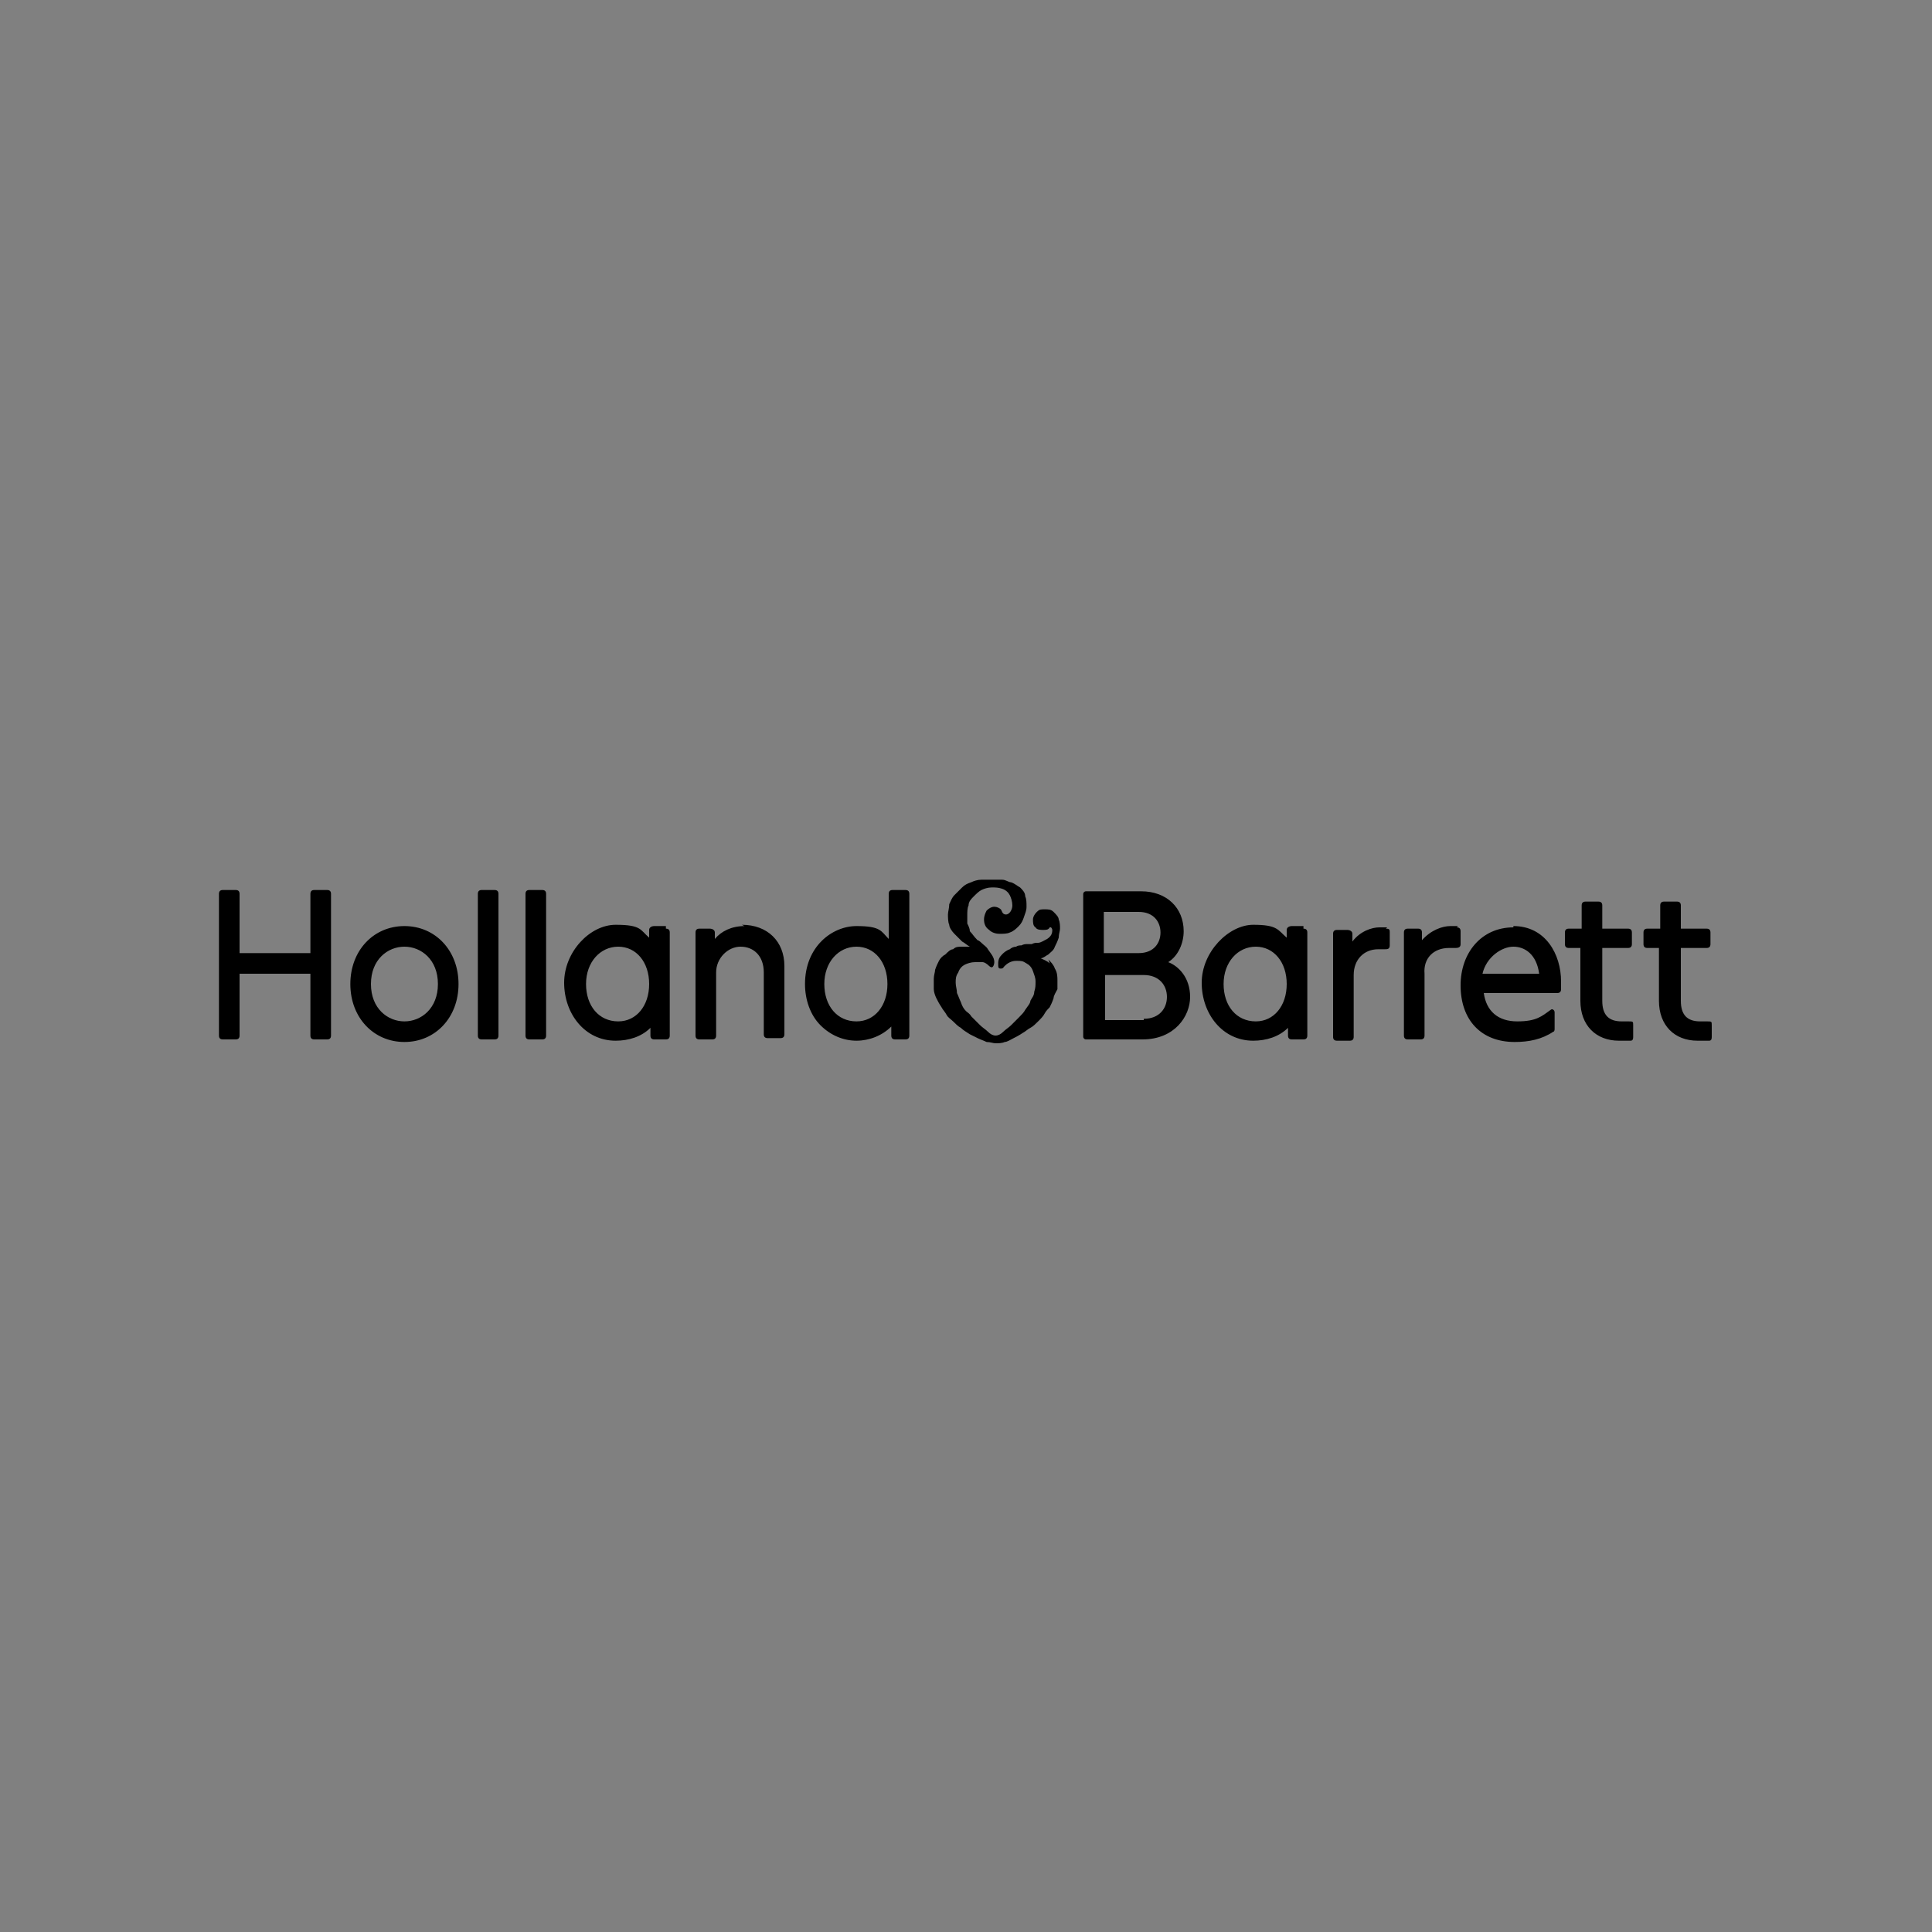 <?xml version="1.0" encoding="UTF-8"?>
<svg id="Layer_1" xmlns="http://www.w3.org/2000/svg" version="1.1" viewBox="0 0 150 150">
  <rect x="0" y="0" width="150" height="150" fill="#808080" stroke="none"/>
  <!-- Generator: Adobe Illustrator 29.3.1, SVG Export Plug-In . SVG Version: 2.1.0 Build 151)  -->
  <defs>
    <style>
      .st0 {
        isolation: isolate;
        opacity: .5;
      }

      .st0, .st1, .st2, .st3 {
        fill-rule: evenodd;
      }

      .st1 {
        fill: #fff;
      }

      .st3 {
        fill-opacity: 0;
      }
    </style>
  </defs>
  <path d="M22-54.6v-.9c.1-.5.5-1.1,1.5-1.1s1.5.6,1.5,1.5v1h4.1v-1.2c0-3.6-3.2-4.1-5.5-4.1s-5.3,1-5.7,3.6c-.1.7-.1,1.4,0,2.2.7,3.4,6.5,4.3,7.4,6.4.2.4.1.9,0,1.2-.1.6-.5,1.1-1.6,1.1s-1.6-.6-1.6-1.5v-1.6h-4.4v1.3c0,3.7,2.9,4.8,6,4.8s5.4-1,5.8-3.8c.2-1.4,0-2.3,0-2.7-.7-3.4-6.9-4.5-7.4-6.4v.2ZM75.3-54.6v-.8c0-.5.5-1.1,1.5-1.1s1.5.6,1.5,1.5v1h4v-1.1c0-3.5-3.2-4.1-5.5-4.1s-5.2,1-5.7,3.6c0,.7,0,1.4,0,2.2.7,3.3,6.5,4.3,7.3,6.4,0,.4,0,.9,0,1.2,0,.5-.5,1.1-1.6,1.1s-1.6-.6-1.6-1.5v-1.6h-4.4v1.3c0,3.6,2.8,4.7,5.9,4.7s5.3-1,5.7-3.7c.2-1.4,0-2.3,0-2.7-.7-3.4-6.8-4.4-7.3-6.3h.2ZM112.6-45.7l-3.9-13.2h-6.1v16.2h4l-.2-13.6,4.1,13.6h5.8v-16.2h-4.1l.2,13.2h.2ZM35.2-58.9l-3,16.4h4.4l2.3-15.2,2.2,15.2h4.4l-3-16.4h-7.3ZM60-58.9l-2.1,12.8-2.1-12.8h-6.7l-.4,16.4h4.1v-15.2c0,0,2.9,15.2,2.9,15.2h4.2l2.8-15.2v15.2h4.2l-.4-16.4h-6.7.2ZM98.1-58.9h-4.1v12.7c0,.4-.4,1.2-1.6,1.2s-1.5-.8-1.6-1.2v-12.7h-4.1v12.9c.3,3.1,2.7,4.1,5.7,4.1s5.4-1,5.7-4.1v-12.9ZM126.6-51.7v2.4h1.7v3c0,.4-.5,1.2-1.7,1.2s-1.6-.8-1.7-1.2v-8.9c0-.4.4-1.2,1.6-1.2s1.6.8,1.6,1.2v1.5h4.1v-1.6c-.3-3.1-2.8-4-5.8-4s-5.4,1-5.8,4v9.1c.3,3,2.9,4.1,5.8,4.1s5.5-1.1,5.8-4.1v-5.5h-5.8.2Z"/>
  <path d="M240.9,66.1c0-.4-3.2-.7-7.5-.9l1.2,1.6c3.6,0,6.2-.4,6.2-.7h.1ZM233.1,66.9l-1-1.5-1,1.5h2ZM231.9,62.4c-.4,0-.7.4-.7.7s.4.7.7.7.7-.4.7-.7-.2-.7-.7-.7ZM222.1,102.7c-.9-.5-1-.5-1-.9s.1-.4.6-.4.9,0,1.1.4v-.7c-.5-.2-.9-.2-1.1-.2-.6,0-1.4.4-1.4,1.2s.5.9,1.4,1.4c.2,0,.5.2.5.6s-.2.4-.6.4c-.6,0-.9-.2-1.2-.4v.7c.4.2.7.4,1.2.4s1.4-.4,1.4-1.2-.1-.9-.9-1.2h0ZM224.3,63.1c-.2,0-.5.2-.5.5s.2.5.5.5.5-.2.5-.5-.2-.5-.5-.5ZM230.4,65.2c-4.2,0-7.5.5-7.5.9s2.6.6,6.2.7l1.2-1.6h.1ZM239.7,64.4c-.5,0-.9-.4-.9-.9s.4-.9.9-.9.9.4.9.9-.4.9-.9.9ZM231.9,64.4c-.6,0-1.2-.5-1.2-1.2s.5-1.2,1.2-1.2,1.2.5,1.2,1.2-.5,1.2-1.2,1.2ZM224.3,64.4c-.5,0-.9-.4-.9-.9s.4-.9.9-.9.9.4.9.9-.4.9-.9.9ZM231.9,61.7c-5.2,0-10,.6-10.9,1.4.5.9,1,1.9,1.4,2.7.4-.6,4.7-1,9.4-1s9,.4,9.4,1c.4-.9,1-1.9,1.4-2.6-.6-1-5.2-1.5-10.6-1.5h0ZM220.9,49.9c-.9-1.4-2-.2-3.5-1.2.9,1.6,1.9.6,3.5,1.2ZM231.9,61.2c5.2,0,10.2.6,11.1,1.5,1.6-2.9,3.2-5.1,3.2-5.1-1.7-.2-2.1,1.7-2.6,1.7s-.2-.4-.4-.6c-.2-.6-.7-1-1.5-.9-1.5.4-.6,1.7-.6,1.7,0-.4.9-.7,1.2,0,.6,1-.1,2.4-2.5,1.9-1.7-.4-1.6-1.1-1.6-1.7.4,0,.6-.5.6-.9s-.4-.9-.9-.9-.9.4-.9.9.1.6.4.7c-.4,1.5-4.6,2.4-4.5-1.1,0-1.1,1.5-1.7,2.4-.9.5-1-.1-2-1.1-2.1s-1.2.6-1.6.2c-.1-.2.4-1,.2-1.2-.1-1-1.2-1.9-1.2-1.9,0,0-1.1.9-1.2,1.9,0,.4.5,1.1.2,1.2-.4.4-.6-.4-1.6-.2-1.1,0-1.7,1.1-1.1,2.1.9-.9,2.4-.2,2.4.9.1,3.4-4.1,2.6-4.5,1.1.2,0,.4-.5.4-.7,0-.5-.4-.9-.9-.9s-.9.4-.9.9.2.7.6.9c0,.6.1,1.4-1.6,1.7-2.2.5-3-.9-2.5-1.9.4-.6,1.2-.2,1.2,0,0,0,.9-1.5-.6-1.7-.7,0-1.2.2-1.4.9-.1.4-.1.6-.4.6-.5,0-.9-2-2.6-1.7,0,0,1.6,2.4,3.2,5.1,1.2-.9,6.2-1.5,11.5-1.5h.1ZM227.2,75.4l-.9-2.1-3.4,4.6,4.2-2.5h0ZM216.8,47.7c.9,1.6,1.7.6,3.5,1.2-.9-1.4-2-.2-3.5-1.2ZM231.1,65.2l-5.5,7.6h-1.7c0,0-1.6,5.5-1.6,5.5l2.7-3.9,6.6-9.2h-.5ZM236.8,75.4l4.2,2.6-3.4-4.6-.9,2h0ZM240.2,72.8h-1.7c0,0-5.5-7.6-5.5-7.6h-.6l6.6,9.2,2.7,3.9-1.5-5.5ZM257.9,104.3h-.7v-2.9h.7c1,0,1.5.6,1.5,1.4s-.5,1.5-1.5,1.5ZM257.9,100.8h-1.6v4.2h1.6c1.4,0,2.2-1,2.2-2.1s-.9-2.1-2.2-2.1ZM262.4,85.4h-1.9v11.2h1.9v-11.2ZM286.2,90.3l-.5,1.7h2.6v2.6c-.5,0-1,.5-2.1.5-2.6,0-4.4-1.7-4.4-4s1.6-4.1,4.1-4.1,2.7.5,4,1.2v-1.9c-1.5-.6-2.6-1-4-1-3.4,0-6,2.5-6,5.9s2.5,5.6,6,5.6,2.7-.2,4.2-.9v-5.5h-4v-.2h0ZM252.4,90.7l4.9-5.2h-2.4l-4.7,5.1v-5.1h-1.9v11.2h1.9v-5.5l5.7,5.5h2.5l-6-6ZM262.8,102.7c-.9-.5-1-.5-1-.9s.1-.4.6-.4.9,0,1.1.4v-.7c-.5-.2-.9-.2-1.1-.2-.6,0-1.4.4-1.4,1.2s.5.9,1.4,1.4c.2,0,.5.2.5.6s-.2.4-.6.4c-.6,0-.9-.2-1.2-.4v.7c.4.2.7.4,1.2.4s1.4-.4,1.4-1.2c-.1-.4-.2-.9-.9-1.2h0ZM275.2,93.7l-7.1-8.2h-1.4v11.2h1.7v-8l7,8h1.6v-11.2h-1.7v8.2h-.1ZM234.9,91.8h4.1v-1.7h-4.1v-3h4.1l.6-1.7h-6.5v11.2h6.5v-1.6h-4.6v-3.1h-.1ZM233.2,101.4l.2-.7h-2.7v4.2h2.6v-.6h-1.9v-1.1h1.7v-.6h-1.7v-1h1.7c0,0,0-.2,0-.2ZM236.2,104.3h-.7v-2.9h.7c1,0,1.5.6,1.5,1.4s-.5,1.5-1.5,1.5ZM236.3,100.8h-1.6v4.2h1.6c1.4,0,2.2-1,2.2-2.1s-.9-2.1-2.2-2.1ZM227.2,93.7l-7.1-8.2h-1.4v11.2h1.7v-8l7,8h1.6v-11.2h-1.7v8.2h-.1ZM253.9,103.8l-2.4-3h-.7v4.2h.9v-3l2.4,3h.7v-4.2h-.7v3h-.2ZM248.6,103.2c0,.4,0,.7-.2.9-.1.2-.5.4-.9.4s-.6,0-.9-.4c-.1-.2-.2-.4-.2-.9v-2.4h-.7v2.6c0,1.1.9,1.6,1.7,1.6,1.2,0,1.9-.6,1.9-1.7v-2.6h-.7v2.5h.1-.1ZM223.7,101.4h1.4v3.5h.7v-3.5h1.2l.2-.7h-3.6v.7h.1ZM241.8,102.9l-1.5-2.1h-.6v4.2h.7v-2.9l1.2,1.7h.4l1.2-1.7v2.9h.7v-4.2h-.6l-1.6,2.1h.1ZM239.7,63.1c-.2,0-.5.2-.5.5s.2.5.5.5.5-.2.5-.5-.2-.5-.5-.5ZM222.3,51.8c-.9-1.4-2-.2-3.5-1.2.9,1.6,1.9.7,3.5,1.2ZM228.7,60.2c.1,0,.4,0,.5,0,0,0-2.9-4-5.5-7.7,0-1.6,1-2.2.2-3.4l-2.7-3.9c-.1,0-.1-.2-.2-.2.4,1.6-.7,2.4-.1,3.4-.9-1.1-1.4-2-1.4-2-.1,0-.2,0-.4,0s-.1.2-.1.4l9.7,13.6h0ZM218.2,49.7c.9,1.6,1.7.6,3.5,1.2-.9-1.4-2-.2-3.5-1.2ZM210.2,61.1v3h.7v-3.7h-.6l-1.4.6.2.6,1-.5h.1ZM234.8,60.1c.1,0,.4,0,.5,0l9.9-13.6c0,0,0-.2-.1-.4-.1,0-.2,0-.4,0,0,0-.5.7-1.4,2,.6-1.1-.6-1.9-.1-3.4-.1,0-.2,0-.4.2l-2.7,3.9c-.7,1.1.2,1.7.2,3.4-2.6,3.6-5.5,7.7-5.5,7.7h0ZM223.1,52.8c-.9-1.4-2-.2-3.5-1.2.9,1.6,1.7.6,3.5,1.2ZM213.7,64.8h.9c.2-1.5.9-2.9,1.7-4.2v-.4h-3.1v.7c-.1,0,2,0,2,0-.7,1.2-1.2,2.5-1.5,3.9h0ZM243.7,48.9c1.7-.5,2.6.4,3.5-1.2-1.5,1-2.6,0-3.5,1.2ZM248.2,60.9c.4,0,.9.4.9.9v.4c-.1,0-.4.2-.9.2s-.7-.2-.7-.7c-.1-.4.1-.7.7-.7h0ZM246.6,61.7c0,.9.6,1.4,1.4,1.4s.6,0,.9-.2c-.2.9-1,1.2-1.6,1.5l.5.5c1-.5,2.1-1.4,2.1-3s-.7-1.7-1.6-1.7c-1,0-1.6.9-1.6,1.6h0ZM252.9,60.9c.4,0,.9.4.9.9v.4c-.1,0-.4.2-.9.2s-.7-.2-.7-.7c-.1-.4.1-.7.7-.7h0ZM252.7,63.1c.2,0,.6,0,.9-.2-.2.9-1,1.2-1.6,1.5l.5.5c1-.5,2.1-1.4,2.1-3s-.7-1.7-1.6-1.7-1.5.7-1.5,1.5c-.1,1,.5,1.5,1.2,1.5h0ZM245.1,50.7c-1.5,1-2.6,0-3.5,1.2,1.7-.6,2.7.2,3.5-1.2ZM245.8,49.7c-1.5,1-2.6,0-3.5,1.2,1.7-.6,2.6.2,3.5-1.2ZM240.9,52.8c1.7-.5,2.6.4,3.5-1.2-1.5,1-2.6,0-3.5,1.2ZM246.4,48.7c-1.5,1-2.6,0-3.5,1.2,1.7-.6,2.7.4,3.5-1.2ZM210.7,102.7h-.5v-1.1h.5c.5,0,.7.2.7.6s-.2.5-.7.5ZM211.4,103.1c.5,0,.7-.6.7-1.1s-.5-1.2-1.4-1.2h-1.4v4.2h.7v-1.6h.5c.1,0,.2,0,.4.4l.7,1.2h.9c.1,0-1-1.7-1.2-1.9h.1ZM204.8,94.9h-4.7v-3h4.1v-1.7h-4.1v-3h4.1l.6-1.7h-6.5v11.2h6.5v-1.7h0ZM201.2,104.3h-.6v-1.1h.6c.5,0,.7.2.7.6s-.1.5-.7.5ZM200.6,101.4h.6c.4,0,.6.2.6.5s-.2.5-.6.5h-.6v-1ZM201.9,102.8c.2,0,.6-.2.6-.9s-.5-1.1-1.4-1.1h-1.4v4.2h1.5c.7,0,1.5-.4,1.5-1.2-.1-.4-.2-.9-.9-1h0ZM207.1,103.2c0,.4,0,.7-.2.9-.1.2-.5.4-.9.4s-.6,0-.9-.4c-.1-.2-.2-.4-.2-.9v-2.4h-.6v2.6c0,1.1.9,1.6,1.7,1.6,1.2,0,1.9-.6,1.9-1.7v-2.6h-.7v2.5h-.1ZM215.2,102.4l-1-1.6h-.9l1.5,2.4v1.9h.7v-1.9l1.5-2.4h-.9l-1,1.6h0ZM214.9,94.9h-4.7v-3h4.1v-1.7h-4.1v-3h4.1l.6-1.7h-6.5v11.2h6.5v-1.7h0ZM190.1,90.2h-.9v-3.1h.9c1.4,0,1.9.5,2,1.5-.1.7-.5,1.6-2,1.6ZM192.1,91.3c1.2-.5,1.7-1.4,1.7-2.7,0-2-1.4-3.1-3.7-3.1h-2.9v11.2h1.9v-4.7h.9c.2,0,.5,0,1,1l2.6,3.7h2.2c.1,0-3.4-5.4-3.7-5.4ZM179.1,92.1h2.6v2.6c-.5,0-1,.5-2.1.5-2.6,0-4.4-1.7-4.4-4s1.6-4.1,4.1-4.1,2.7.5,4,1.2v-1.9c-1.5-.6-2.6-1-4-1-3.4,0-6,2.5-6,5.9s2.5,5.6,6,5.6,2.7-.2,4.2-.9v-5.5h-3.9l-.6,1.5h0Z"/>
  <g>
    <polygon class="st1" points="56 191.4 56.3 192.3 56.5 192.8 56.6 193.2 56.8 193.7 56.9 194.2 57 194.7 57.1 195.2 57.2 195.7 57.3 196.3 57.4 196.8 57.5 197.3 57.6 197.9 57.6 198.4 57.7 199 57.7 199.6 57.8 200.1 57.8 200.7 57.8 201.3 57.8 201.9 57.8 202.5 57.8 203.1 57.8 203.7 57.8 204.4 57.7 205 57.7 205.6 57.6 206.3 57.6 206.9 57.5 207.6 57.4 208.3 57.3 208.9 57.2 209.6 57.1 210.6 57.5 210.6 57.6 210.6 57.8 210.6 57.9 210.6 58 210.6 58.1 210.6 58.2 210.6 58.3 210.5 58.4 210.5 58.5 210.5 58.6 210.4 58.8 210.4 58.9 210.4 59 210.4 59.1 210.3 59.2 210.3 59.3 210.3 59.4 210.2 59.5 210.2 59.6 210.2 59.7 210.1 59.8 210.1 59.9 210.1 60 210.1 60.1 210 60.2 210 60.3 210 60.4 210 60.5 210 60.6 210 60.7 210 60.8 210 60.9 210 61 210 61.1 210 61.2 210 61.3 210 61.4 210 61.5 210 61.5 210 61.6 210.1 61.7 210.1 61.8 210.1 61.9 210.1 61.9 210.1 62 210.2 62.1 210.2 62.2 210.2 62.2 210.2 62.3 210.3 62.4 210.3 62.5 210.3 62.6 210.3 62.6 210.3 62.7 210.4 62.8 210.4 62.9 210.4 63 210.4 63.1 210.4 63.2 210.5 63.3 210.5 63.4 210.5 63.5 210.5 63.6 210.5 63.7 210.5 63.8 210.5 63.9 210.5 64 210.5 64.1 210.5 64.3 210.4 64.4 210.4 64.5 210.4 64.6 210.4 64.7 210.4 64.8 210.3 64.9 210.3 65 210.3 65.1 210.3 65.2 210.2 65.3 210.2 65.4 210.2 65.5 210.1 65.6 210.1 65.7 210.1 65.8 210.1 65.9 210 66 210 66.1 210 66.2 210 66.3 210 66.4 210 66.4 209.9 66.5 209.9 66.6 209.9 66.7 209.9 66.7 209.9 66.8 209.9 66.9 209.9 66.9 209.9 67 209.9 67.1 210 67.2 210 67.2 210 67.3 210 67.4 210 67.4 210 67.5 210 67.6 210 67.6 210.1 67.7 210.1 67.8 210.1 67.8 210.1 67.9 210.1 68 210.2 68 210.2 68.1 210.2 68.2 210.2 68.2 210.2 68.3 210.2 68.4 210.3 68.4 210.3 68.5 210.3 68.6 210.3 68.7 210.3 68.7 210.3 68.8 210.3 68.9 210.3 69 210.3 69 210.3 69.1 210.3 69.2 210.3 69.3 210.3 69.4 210.3 69.5 210.3 69.5 210.3 69.6 210.3 69.7 210.2 69.8 210.2 69.9 210.2 69.9 210.2 70 210.2 70.1 210.1 70.2 210.1 70.3 210.1 70.4 210.1 70.4 210.1 70.5 210 70.6 210 70.7 210 70.8 210 70.8 210 70.9 210 71 209.9 71.1 209.9 71.2 209.9 71.2 209.9 71.3 209.9 71.4 209.9 71.5 209.9 71.5 209.9 71.6 209.9 71.7 209.9 71.8 209.9 71.8 209.9 71.9 209.9 72 210 72.1 210 72.1 210 72.2 210 72.3 210 72.4 210.1 72.5 210.1 72.6 210.1 72.6 210.1 72.7 210.2 72.8 210.2 72.9 210.2 73 210.3 73.1 210.3 73.2 210.3 73.3 210.4 73.4 210.4 73.5 210.4 73.6 210.4 73.7 210.5 73.9 210.5 74 210.5 74.1 210.5 74.2 210.5 74.3 210.6 74.5 210.6 74.6 210.6 74.7 210.6 74.9 210.6 75 210.6 75.1 210.6 75.3 210.6 75.4 210.6 75.5 210.6 75.7 210.6 75.8 210.6 75.9 210.6 76.1 210.6 76.2 210.5 76.4 210.5 76.5 210.5 76.7 210.5 76.8 210.5 76.9 210.5 77.1 210.5 77.3 210.5 77.4 210.5 77.6 210.4 77.7 210.4 77.9 210.4 78 210.4 78.2 210.4 78.4 210.4 78.5 210.4 78.7 210.4 78.9 210.4 79.1 210.4 79.3 210.4 79.4 210.4 79.6 210.4 79.8 210.4 80 210.4 80.2 210.4 80.4 210.4 80.6 210.4 80.8 210.4 81 210.5 81.3 210.5 81.5 210.5 81.7 210.5 81.9 210.5 82.2 210.5 82.4 210.6 82.6 210.6 82.9 210.6 83.1 210.6 83.3 210.6 83.6 210.7 83.8 210.7 84 210.7 84.3 210.7 84.5 210.7 84.7 210.7 85 210.8 85.2 210.8 85.4 210.8 85.7 210.8 85.9 210.8 86.1 210.8 86.4 210.8 87 210.8 86.7 209.9 86.5 209.3 86.4 208.8 86.3 208.3 86.2 207.7 86.1 207.1 86.1 206.6 86 206 86 205.5 86 204.9 86.1 204.3 86.1 203.7 86.1 203.2 86.2 202.6 86.2 202 86.3 201.4 86.4 200.8 86.4 200.2 86.5 199.6 86.5 199 86.6 198.5 86.6 197.9 86.7 197.3 86.7 196.7 86.7 196.1 86.8 195.5 86.7 194.9 86.7 194.3 86.7 193.7 86.6 193.2 86.5 192.6 86.4 191.8 86 191.8 85.9 191.8 85.8 191.8 85.7 191.8 85.6 191.8 85.5 191.8 85.4 191.9 85.3 191.9 85.2 191.9 85.2 191.9 85.1 192 85 192 84.9 192 84.9 192.1 84.8 192.1 84.8 192.1 84.7 192.2 84.6 192.2 84.6 192.2 84.5 192.2 84.5 192.3 84.4 192.3 84.4 192.3 84.3 192.3 84.2 192.4 84.2 192.4 84.1 192.4 84 192.4 83.9 192.4 83.8 192.4 83.7 192.4 83.6 192.4 83.5 192.4 83.4 192.4 83.3 192.4 83.2 192.4 83 192.4 82.9 192.4 82.7 192.4 82.6 192.3 82.4 192.3 82.3 192.3 82.1 192.3 82 192.3 81.8 192.2 81.7 192.2 81.5 192.2 81.4 192.2 81.2 192.1 81 192.1 80.9 192.1 80.7 192.1 80.6 192.1 80.4 192 80.3 192 80.1 192 80 192 79.8 192 79.7 192 79.5 191.9 79.4 191.9 79.3 191.9 79.1 191.9 79 191.9 78.9 191.9 78.8 191.9 78.6 191.9 78.5 191.9 78.4 191.9 78.3 191.9 78.2 191.9 78 192 77.9 192 77.8 192 77.7 192 77.5 192 77.4 192 77.3 192 77.2 192 77.1 192 76.9 192.1 76.8 192.1 76.7 192.1 76.6 192.1 76.5 192.1 76.3 192.1 76.2 192.1 76.1 192.1 76 192.1 75.9 192.1 75.7 192.1 75.6 192.2 75.5 192.2 75.4 192.2 75.3 192.2 75.2 192.2 75.1 192.2 75 192.1 74.9 192.1 74.8 192.1 74.7 192.1 74.6 192.1 74.5 192 74.4 192 74.3 191.9 74.2 191.9 74.1 191.9 74 191.8 73.9 191.8 73.8 191.7 73.7 191.7 73.6 191.6 73.5 191.6 73.4 191.5 73.3 191.5 73.1 191.4 73 191.4 72.9 191.3 72.7 191.3 72.6 191.3 72.5 191.2 72.3 191.2 72.2 191.2 72 191.2 71.8 191.2 71.7 191.2 71.5 191.2 71.3 191.3 71.1 191.3 71 191.3 70.8 191.3 70.6 191.3 70.5 191.3 70.3 191.4 70.1 191.4 70 191.3 69.8 191.3 69.7 191.3 69.5 191.3 69.3 191.3 69.2 191.3 69 191.3 68.9 191.2 68.7 191.2 68.6 191.2 68.4 191.2 68.3 191.1 68.2 191.1 68 191.1 67.9 191.1 67.8 191.1 67.6 191 67.5 191 67.4 191 67.3 191 67.2 191 67.1 190.9 67 190.9 66.9 190.9 66.8 190.9 66.7 190.9 66.6 190.9 66.5 190.9 66.4 190.9 66.3 191 66.2 191 66.1 191 66 191 65.9 191 65.8 191.1 65.8 191.1 65.7 191.1 65.6 191.1 65.5 191.2 65.4 191.2 65.3 191.2 65.2 191.3 65.1 191.3 65 191.3 64.9 191.3 64.9 191.4 64.8 191.4 64.7 191.4 64.6 191.4 64.5 191.5 64.4 191.5 64.3 191.5 64.2 191.5 64.1 191.5 64 191.5 64 191.5 63.9 191.5 63.8 191.5 63.7 191.5 63.6 191.5 63.4 191.5 63.3 191.5 63.2 191.5 63.1 191.5 63 191.4 62.8 191.4 62.7 191.4 62.6 191.4 62.4 191.4 62.3 191.3 62.1 191.3 62 191.3 61.8 191.3 61.7 191.2 61.6 191.2 61.4 191.2 61.3 191.2 61.1 191.2 61 191.1 60.8 191.1 60.7 191.1 60.6 191.1 60.4 191.1 60.3 191.1 60.1 191 60 191 59.9 191 59.8 191 59.6 191 59.5 191 59.4 191 59.3 191 59.2 191 59.1 191 59 191.1 58.8 191.1 58.7 191.1 58.6 191.1 58.5 191.1 58.4 191.1 58.3 191.2 58.3 191.2 58.2 191.2 58.1 191.2 58 191.2 57.9 191.3 57.8 191.3 57.7 191.3 57.6 191.3 57.5 191.3 57.4 191.3 57.3 191.4 57.2 191.4 57.1 191.4 57 191.4 57 191.4 56.9 191.4 56.8 191.4 56.6 191.4 56.5 191.4 56 191.4 56 191.4"/>
    <path class="st3" d="M57,193.4c1.2,4.2,1.4,9.2.7,14.9,1-.2,2.4-.6,3.2-.6,1.2,0,1.7.5,2.8.5s2.3-.6,3.1-.6,1.5.4,2.2.4,1.7-.5,2.6-.4c.9,0,1.7.6,3.1.7,1.3,0,2.8-.3,4.8-.2,1.9,0,4.7.6,6.5.4-.9-4.6.7-9.7.4-14.4-1,0-1.9.2-2.9.2s-3.4-.5-4.6-.5-2.6.2-3.8.2-2-.9-4-.8c-2,0-3.5-.3-4.4-.3s-1.9.5-3,.5-3-.4-4.2-.4-1.7.3-2.5.5h0Z"/>
    <path class="st1" d="M68.1,202.7h2.6v1.4c0,.2.2.3.8.3s.8,0,.8-.3v-2c-.2-.7-2.5-1.7-3.8-2.5-.4-.3-.5-.7-.5-1.2v-1.3c0-1.1.4-1.8,1.6-2h1.6c.6,0,1,0,1.5,0,1.1.3,1.7.9,1.7,1.8v.8h-2.1v-.7c0-.2-.2-.3-.8-.4-.6,0-.9,0-.9.4v1c0,.5,4.3,2.4,4.2,2.9,0,.7.2,2.8.2,3.5,0,1.2-.8,1.8-1.5,1.8s-1.2,0-2,0h-1.7c-1.1,0-1.6-.7-1.6-1.8v-1.7h0Z"/>
    <path class="st0" d="M57.6,209.3c0,.3,0,.7-.2,1,1.1,0,2.2-.7,3.4-.7s1.7.5,2.8.5,2.3-.6,3.1-.6,1.5.4,2.2.4,1.7-.5,2.6-.4c.9,0,1.7.6,3.1.7,1.3,0,2.8-.2,4.8-.2s4.8.4,7.2.4c0-.4-.3-.7-.4-1.1-1.7,0-4.4,0-6.8-.3-3.4-.4-3.5.3-4.8.2-1.3,0-2.2-.6-3.1-.7-.9,0-1.8.5-2.6.4-.7,0-1.4-.4-2.2-.4s-2.1.6-3.1.6-1.6-.5-2.8-.5-2.2.3-3.3.5h0v.2ZM56.4,191.7c0,.3.2.6.3.9,1,0,2.2-.4,3.1-.4s3.1.5,4.2.5,2-.6,2.9-.6,2.7.7,4.6.3c1.9-.3,2.6.9,3.8.9s2.6-.3,3.8-.2c1.2,0,3.4.5,4.6.5s1.7-.3,2.5-.5c0-.4,0-.7-.2-1.1-1.2,0-1.3.7-2.5.6s-3.4-.5-4.6-.5-2.6.3-3.8.2c-1.2,0-2-1.2-3.8-.9-1.9.3-3.7-.3-4.6-.3s-1.8.6-2.9.6-3-.5-4.2-.5-2,.4-3.2.4h0Z"/>
    <path class="st2" d="M133.2,222.7h-8.6c0,.3,0,.6,0,.7,0,.5,0,.9.4,1.2.3.3.7.4,1.3.4.9,0,1.6-.4,2.1-1.2h4.4c-.4,1-1.2,2.4-3,3.2-1.3.6-2.6,1.1-4.1,1.1s-3.3-.5-4.4-1.5-1.5-2.4-1.4-4.2c.2-1.9,1-3.6,2.5-5s3.3-2.1,5.5-2.1,3.3.5,4.3,1.6,1.4,2.5,1.3,4.3c0,.4-.1.9-.3,1.4h.1ZM129,220.4c0-.2.1-.4.1-.6,0-.4,0-.8-.3-1.1-.2-.3-.6-.5-1.1-.5s-1,.2-1.5.6-.8.9-.9,1.6h3.7ZM53.5,222.7h-8.6c0,.3,0,.6,0,.7,0,.5,0,.9.4,1.2.3.3.8.4,1.3.4.9,0,1.6-.4,2.1-1.2h4.4c-.4,1-1.2,2.4-3,3.2-1.3.6-2.6,1.1-4.1,1.1s-3.3-.5-4.4-1.5c-1.1-1-1.5-2.4-1.4-4.2.2-1.9,1-3.6,2.5-5s3.3-2.1,5.5-2.1,3.3.5,4.3,1.6,1.4,2.5,1.3,4.3c0,.4,0,.9-.3,1.4h0ZM49.2,220.4c0-.2,0-.4,0-.6,0-.4,0-.8-.3-1.1-.2-.3-.6-.5-1.1-.5s-1,.2-1.5.6-.8.9-.9,1.6h3.7ZM32.4,214.9l-4,.8c0-.5-.4-.9-.8-1.1-.5-.3-1-.4-1.6-.4-1.1,0-2.3,0-2.6.9-.4,1,1.2,1.8,2,2.1l2.6.9c.7.2,1.3.6,1.8,1.1.6.5.9,1,1.2,1.5.2.6.1,1.1,0,1.8-.3,3.5-4.5,5.5-7.4,5.6-1.9,0-3.8-.2-5.2-1-1.3-.7-1.8-2-2-3.6l3.6-.7c.3,1.2,2,1.9,3.7,2,1.3,0,3.5-2,1.9-2.8-.1,0-.7-.3-1.8-.7-1.5-.6-2.5-1-3.1-1.3-1.7-.9-2.1-1.4-2.2-3.3,0-1.5.8-2.8,2-3.8s3-1.5,5.3-1.5,3.3.4,4.5,1.1,1.7,1.3,2.1,2.5h0ZM41.3,215.8l-.6,2.5h-2.3l-1.3,4.9c0,.4-.2.7-.2.8,0,.6.3.9,1.1.9s.7,0,1.2,0l-.8,3.2c-.9.2-1.8.3-2.6.3s-1.7,0-2.2-.4c-.5-.2-.8-.6-1.1-1.1s-.4-1.1-.3-1.8c0-.3,0-.9.4-1.7l1.3-4.9h-1.7l.6-2.5h1.7l1-3.6h4.5l-1,3.6h2.3,0ZM56.5,215.8h4.3l-.5,2c.4-.8,1.8-1.4,2.6-1.8,2.7-1.2,6.1.4,5.3,3.8l-1.9,8.1h-4.7l1.9-7.3c0-.5.2-.8.2-.9,0-.7-.3-1-1-1s-2.5.6-2.8,1.9l-1.9,7.3h-4.6l3.2-12.1h0ZM107.9,215.8h4.3l-.5,2c.4-.8,1.8-1.4,2.6-1.8,2.7-1.2,6.1.4,5.3,3.8l-1.9,8.1h-4.7l1.9-7.3c0-.5.2-.8.2-.9,0-.7-.3-1-1-1s-2.5.6-2.8,1.9l-1.9,7.3h-4.6l3.2-12.1h0ZM80,227.9h-3.6l.2-2c-1.5,2.1-5.6,3.3-7.6,1.3s-1-1.5-.9-2.5c0-.7.3-1.4.8-2,1.9-2.5,7-1,8.9-2.9s.6-2.1-1.9-1.5q-.9.2-1.5,1.1h-4.2c1.3-2.9,3.1-3.9,6.6-3.9s3.1.3,4.1.9,1.5,1.5,1.3,2.6l-2.1,8.9h-.1ZM77.1,222.3c-2.3.2-4.1.8-4.2,2.1,0,.7.7,1,1.4,1s1.2-.2,1.7-.6.9-1.2,1.1-2.5h0ZM98.6,223.9l-1,3.9h-12.6l4.3-16.3h5.1l-3.2,12.4h7.5-.1ZM107.7,211.1l-.9,3.6h-4.8l.9-3.6h4.8ZM106.5,215.8l-3.2,12.1h-4.8l3.2-12.1h4.8Z"/>
    <polygon class="st3" points="16.5 230.3 133.2 230.3 133.2 231.3 16.5 231.3 16.5 230.3 16.5 230.3"/>
  </g>
  <g>
    <g>
      <path d="M-156.7,50.5c-.9.2-1.5.5-1.8.8-.3.3-.5.6-.7,1.1-.1.5-.2,1.3-.2,2.5v20.3c0,1,0,1.7.1,2.3,0,.6.3,1,.6,1.3.3.3.9.6,1.9.8v1.6h-12.6v-1.6c.7-.2,1.2-.4,1.5-.5.3-.1.5-.3.7-.6.2-.2.3-.6.3-1,0-.5.1-1.2.1-2.3v-11.5c0-1.3,0-2.8,0-4.5,0-1.7,0-2.9.1-3.7h-.5c-.2.6-.4,1.2-.6,1.8-.2.6-.6,1.7-1.2,3.2l-6.6,17h-4.3l-6.9-19.1c-.4-1.1-.8-2.2-1.1-3.2h-.4c.2,2.6.2,5.6.2,9.2v10.8c0,1.2,0,2,.2,2.4.1.5.3.8.7,1.1.3.3.9.5,1.8.8v1.6h-9.3v-1.6c.6-.2,1.1-.3,1.4-.5.4-.2.6-.4.8-.8.2-.3.3-.7.3-1.2s0-1.1,0-1.9v-20.3c0-1.2,0-2-.2-2.4-.1-.4-.3-.8-.6-1.1s-.9-.5-1.8-.8v-1.6h12.2l6.8,19.3,7.4-19.3h11.6v1.6Z"/>
      <path d="M-139.7,81.4c-4.8,0-8.5-1.3-10.9-4-2.4-2.7-3.6-6.7-3.6-12.1s.6-6.5,1.8-9c1.2-2.5,2.9-4.4,5.2-5.7,2.3-1.3,5-2,8.2-2,4.9,0,8.6,1.3,11.1,4,2.5,2.7,3.7,6.7,3.7,12s-.4,5.5-1.1,7.6c-.7,2.1-1.8,3.9-3.1,5.2-1.3,1.4-3,2.4-4.8,3-1.9.6-4,1-6.3,1ZM-146.4,64.6c0,4.7.6,8.3,1.8,10.6,1.2,2.3,3,3.5,5.5,3.5s2.3-.3,3.2-1c.9-.6,1.6-1.6,2.2-2.7.6-1.2.9-2.6,1.2-4.1.2-1.6.4-3.4.4-5.3,0-3.1-.3-5.7-.8-7.8-.5-2.1-1.3-3.7-2.3-4.8-1-1.1-2.4-1.6-4-1.6-2.4,0-4.2,1.1-5.3,3.3s-1.7,5.5-1.7,10.1Z"/>
      <path d="M-111.9,78.4c0,1.7-.1,3.1-.4,4.1-.3,1-.7,2-1.4,2.8-.8,1-1.8,1.9-3,2.6-1.5.9-3.3,1.7-5.5,2.3l-1.2-2.9c1-.4,1.7-.8,2.2-1.2.5-.4.8-.8,1.1-1.2.2-.4.4-1,.5-1.6s.1-1.6.1-2.8v-25.6c0-.7,0-1.4,0-1.9,0-.5-.1-.9-.3-1.2-.2-.3-.4-.6-.8-.8-.4-.2-.8-.4-1.5-.5v-1.6h12.9v1.6c-.7.2-1.2.4-1.5.6-.3.2-.6.4-.7.7-.2.3-.3.6-.3,1.1,0,.4,0,1.1,0,2v23.6Z"/>
      <path d="M-92.5,81.4c-4.8,0-8.5-1.3-10.9-4-2.4-2.7-3.6-6.7-3.6-12.1s.6-6.5,1.8-9c1.2-2.5,2.9-4.4,5.2-5.7,2.3-1.3,5-2,8.2-2,4.9,0,8.6,1.3,11.1,4,2.5,2.7,3.7,6.7,3.7,12s-.4,5.5-1.1,7.6c-.7,2.1-1.8,3.9-3.1,5.2-1.3,1.4-3,2.4-4.8,3-1.9.6-4,1-6.3,1ZM-99.2,64.6c0,4.7.6,8.3,1.8,10.6,1.2,2.3,3,3.5,5.5,3.5s2.3-.3,3.2-1c.9-.6,1.6-1.6,2.2-2.7.6-1.2.9-2.6,1.2-4.1.2-1.6.4-3.4.4-5.3,0-3.1-.3-5.7-.8-7.8-.5-2.1-1.3-3.7-2.3-4.8-1-1.1-2.4-1.6-4-1.6-2.4,0-4.2,1.1-5.3,3.3s-1.7,5.5-1.7,10.1Z"/>
    </g>
    <g>
      <path d="M-186.5,95.4c-.2,0-.3,0-.4.1s-.1.1-.1.2,0,.2,0,.5v4c0,.2,0,.3,0,.4,0,.1,0,.2.1.2,0,0,.2.1.4.2v.3h-2.6v-.3c.1,0,.2,0,.3,0s.1,0,.1-.1c0,0,0-.1,0-.2,0,0,0-.2,0-.4v-2.2c0-.2,0-.5,0-.9,0-.3,0-.6,0-.7h-.1c0,.1,0,.2-.1.4,0,.1-.1.3-.3.6l-1.3,3.3h-.9l-1.4-3.7c0-.2-.2-.4-.2-.6h0c0,.5,0,1.1,0,1.8v2.1c0,.2,0,.4,0,.5,0,0,0,.2.1.2,0,0,.2.1.4.1v.3h-1.9v-.3c.1,0,.2,0,.3-.1,0,0,.1,0,.2-.1,0,0,0-.1,0-.2,0,0,0-.2,0-.4v-4c0-.2,0-.4,0-.5,0,0,0-.2-.1-.2s-.2-.1-.4-.2v-.3h2.5l1.4,3.8,1.5-3.8h2.4v.3Z"/>
      <path d="M-180.8,96.3c0-.2,0-.4,0-.5,0,0,0-.2-.1-.2s-.2-.1-.4-.2v-.3h2.2v.3c-.1,0-.2,0-.3,0s-.1,0-.2.1c0,0,0,.1,0,.2,0,0,0,.2,0,.4v2.9c0,.4,0,.7-.1,1s-.2.5-.3.6c-.1.2-.3.3-.5.4s-.4.2-.7.2-.6,0-.9,0c-.5,0-.9,0-1.2-.1s-.6-.2-.8-.4c-.2-.2-.4-.4-.5-.7,0-.3-.1-.6-.1-1v-3c0-.1,0-.3,0-.4,0,0,0-.2,0-.2,0,0,0-.1-.2-.1,0,0-.2,0-.3-.1v-.3h2.6v.3c-.1,0-.2,0-.3.1,0,0-.1,0-.1.1,0,0,0,.1,0,.2,0,0,0,.2,0,.4v3c0,.2,0,.5,0,.7,0,.2,0,.4.2.5,0,.1.2.3.4.3.2,0,.4.1.6.1s.6,0,.8-.2c.2-.1.3-.3.4-.5,0-.2.1-.6.1-1v-2.9Z"/>
      <path d="M-177.4,99.8c0,.4.2.6.4.8.2.2.5.3.9.3s.4,0,.5,0c.2,0,.3-.2.4-.3,0-.1.1-.3.1-.5s0-.4-.1-.5c0-.1-.2-.3-.4-.4-.2-.1-.4-.3-.7-.4-.3-.1-.5-.2-.7-.4-.2-.1-.4-.3-.5-.4-.1-.2-.3-.3-.3-.5,0-.2-.1-.4-.1-.6,0-.4.1-.7.3-1,.2-.3.5-.5.9-.6.4-.1.8-.2,1.3-.2s.6,0,.9,0c.3,0,.6,0,.9.2v1.3h-.7c0-.2-.1-.4-.2-.6,0-.1-.2-.2-.4-.3-.1,0-.3-.1-.6-.1s-.4,0-.5,0c-.2,0-.3.2-.4.3,0,.1-.1.3-.1.4s0,.3.1.5c0,.1.2.3.4.4.2.1.4.3.8.4.4.2.7.4,1,.6s.4.4.5.6c.1.2.2.5.2.8s0,.7-.3,1c-.2.3-.5.5-.8.6-.4.1-.8.2-1.3.2s-.7,0-1.1,0-.7,0-1-.2v-1.4h.7Z"/>
      <path d="M-170.4,100.2c0,.1,0,.2,0,.3,0,0,0,.2,0,.2s0,.1,0,.1,0,0,.2.1c0,0,.1,0,.2,0v.3h-2.6v-.3c.1,0,.2,0,.3,0,0,0,.1,0,.2-.1s0-.1,0-.2c0,0,0-.2,0-.4v-4c0-.1,0-.3,0-.4,0,0,0-.2,0-.2s0-.1-.2-.1c0,0-.2,0-.3-.1v-.3h2.6v.3c-.1,0-.2,0-.3.1,0,0-.1,0-.1.1,0,0,0,.1,0,.2,0,0,0,.2,0,.4v4Z"/>
      <path d="M-163.7,95.3v1.3h-.7c0-.3-.2-.6-.4-.8-.2-.2-.4-.2-.7-.2-.5,0-.9.2-1.2.7s-.4,1.1-.4,2.1.1,1.5.4,1.9.6.7,1.1.7.4,0,.6-.1.3-.2.4-.3c0-.1.2-.4.2-.6h.7v1.4c-.4,0-.7.1-1,.2-.3,0-.6,0-.9,0-.7,0-1.3-.1-1.7-.3s-.8-.6-1-1c-.2-.5-.3-1-.3-1.8s.1-1.2.4-1.7c.2-.5.6-.9,1.1-1.1s1-.4,1.7-.4.6,0,.9,0c.3,0,.6,0,.9.2Z"/>
      <path d="M-157.9,100.2c0,.2,0,.3,0,.4,0,0,0,.2,0,.2,0,0,0,0,0,.1s0,0,.2,0c0,0,.2,0,.3,0v.3h-2.7v-.3c.1,0,.2,0,.3,0,0,0,.1,0,.2-.1s0-.1,0-.2,0-.2,0-.4v-3.9c0-.1,0-.3,0-.4,0,0,0-.2,0-.2,0,0,0-.1-.2-.1,0,0-.2,0-.3-.1v-.3h4.8v1.5h-.7c-.1-.3-.2-.5-.3-.6,0-.1-.2-.2-.3-.2-.1,0-.3,0-.5,0h-1v2.3h.6c.2,0,.3,0,.4,0,0,0,.2-.1.2-.2,0-.1.1-.3.1-.4h.6v2h-.6c0-.2,0-.3-.1-.4,0-.1-.1-.2-.2-.2,0,0-.2,0-.4,0h-.6v1.7Z"/>
      <path d="M-151.3,101.5c-1,0-1.7-.3-2.2-.8s-.7-1.3-.7-2.4.1-1.3.4-1.8c.2-.5.6-.9,1.1-1.1.5-.3,1-.4,1.7-.4,1,0,1.8.3,2.3.8.5.5.8,1.3.8,2.3s0,1.1-.2,1.5c-.1.4-.4.8-.6,1-.3.3-.6.5-1,.6s-.8.2-1.3.2ZM-152.7,98.2c0,.9.1,1.6.4,2.1.2.5.6.7,1.1.7s.5,0,.7-.2c.2-.1.3-.3.4-.5s.2-.5.2-.8c0-.3,0-.7,0-1,0-.6,0-1.1-.2-1.5s-.3-.7-.5-.9-.5-.3-.8-.3c-.5,0-.8.2-1.1.6-.2.4-.4,1.1-.4,2Z"/>
      <path d="M-144.3,101.4h-2.6v-.3c.1,0,.2,0,.3,0,0,0,.1,0,.2-.1s0-.1,0-.2c0,0,0-.2,0-.4v-4c0-.1,0-.3,0-.4,0,0,0-.2,0-.2,0,0,0-.1-.2-.1,0,0-.2,0-.3-.1v-.3h2.9c.4,0,.7,0,1,0s.5.1.7.2c.2,0,.3.2.4.3.1.1.2.3.3.5,0,.2,0,.4,0,.6s0,.6-.2.8c-.1.2-.3.4-.5.5-.2.1-.5.3-.8.4h0c.2.1.5.3.6.4.2.2.3.4.4.6l.3.6c.1.3.3.5.4.6.1.1.3.2.5.3v.3h-1.9c-.2-.2-.4-.6-.7-1.1l-.4-.8c-.1-.2-.2-.4-.3-.5s-.2-.2-.3-.2c0,0-.2,0-.4,0h-.3v1.5c0,.2,0,.4,0,.5,0,0,0,.2.1.2s.2.1.4.1v.3ZM-144.8,95.7v2.5h.5c.3,0,.5,0,.7,0s.3-.2.4-.3c.1-.1.2-.3.2-.4,0-.2,0-.3,0-.5,0-.4-.1-.7-.3-.9-.2-.2-.5-.3-1-.3s-.5,0-.6,0Z"/>
      <path d="M-135.9,101.4v-.3c.1,0,.3,0,.3,0,0,0,.1,0,.2-.1,0,0,0-.1,0-.2s0-.2,0-.4v-4.6h-.4c-.2,0-.4,0-.5,0s-.2.1-.3.2c0,0-.1.2-.2.4,0,.2-.1.3-.1.4h-.7v-1.6h5.9v1.6h-.7c0-.2-.1-.4-.2-.5,0,0,0-.2-.1-.2,0,0,0-.1-.1-.2,0,0-.1,0-.2-.1s-.1,0-.2,0c0,0-.2,0-.3,0h-.4v4.6c0,.2,0,.3,0,.4,0,0,0,.2,0,.2,0,0,0,0,0,.1s0,0,.2,0c0,0,.2,0,.3,0v.3h-2.8Z"/>
      <path d="M-124.6,100.2c0,.2,0,.4,0,.5s0,.2.1.2c0,0,.2.1.4.1v.3h-2.6v-.3c.2,0,.3,0,.4-.1s0-.1.1-.2c0,0,0-.3,0-.5v-1.8h-2.3v1.8c0,.1,0,.2,0,.3,0,0,0,.2,0,.2s0,.1,0,.1,0,0,.2.1c0,0,.1,0,.2,0v.3h-2.6v-.3c.1,0,.2,0,.3,0,0,0,.1,0,.2-.1s0-.1,0-.2c0,0,0-.2,0-.4v-4c0-.1,0-.3,0-.4,0,0,0-.2,0-.2,0,0,0-.1-.2-.1,0,0-.2,0-.3-.1v-.3h2.6v.3c-.2,0-.3,0-.4.2,0,0-.1.1-.1.2,0,0,0,.3,0,.5v1.5h2.3v-1.5c0-.2,0-.4,0-.5,0,0,0-.2-.1-.2,0,0-.2-.1-.4-.2v-.3h2.6v.3c-.1,0-.3,0-.3.1,0,0-.1,0-.1.2s0,.1,0,.2,0,.2,0,.4v3.9Z"/>
      <path d="M-117.9,95.1v1.5h-.7c-.1-.3-.2-.5-.3-.6s-.2-.2-.3-.2c-.1,0-.3,0-.5,0h-1.1v2.2h.7c.1,0,.3,0,.3,0,0,0,.2-.1.2-.2,0,0,.1-.2.2-.4h.6v1.9h-.6c0-.2,0-.3-.2-.4,0,0-.1-.2-.2-.2,0,0-.2,0-.4,0h-.7v2.4h1.1c.1,0,.2,0,.3,0,0,0,.2,0,.2,0s.1,0,.2-.1c0,0,.1-.1.2-.2,0,0,0-.2.1-.3s.1-.3.2-.5h.7v1.7h-5v-.3c.1,0,.2,0,.3,0,0,0,.1,0,.2-.1s0-.1,0-.2c0,0,0-.2,0-.4v-4c0-.1,0-.3,0-.4,0,0,0-.2,0-.2,0,0,0-.1-.2-.1,0,0-.2,0-.3-.1v-.3h5Z"/>
      <path d="M-112,100.2c0,.2,0,.3,0,.4,0,0,0,.2,0,.2,0,0,0,0,.2.1,0,0,.2,0,.3,0v.3h-2.7v-.3c.1,0,.2,0,.3,0,0,0,.1,0,.2-.1s0-.1,0-.2c0,0,0-.2,0-.4v-4c0-.1,0-.3,0-.4,0,0,0-.2,0-.2,0,0,0-.1-.2-.1,0,0-.2,0-.3-.1v-.3h2.9c.8,0,1.5.1,1.9.4.4.3.6.7.6,1.3s0,.8-.3,1.1c-.2.3-.5.5-.9.7-.4.2-.8.2-1.4.2s-.6,0-.8,0v1.5ZM-112,98.3h.4c.3,0,.6,0,.8-.1s.3-.2.4-.4c0-.2.1-.4.1-.8s0-.6-.1-.8c0-.2-.2-.3-.4-.4-.2,0-.4-.1-.7-.1s-.4,0-.5,0v2.6Z"/>
      <path d="M-102.6,95.1v1.5h-.7c-.1-.3-.2-.5-.3-.6s-.2-.2-.3-.2c-.1,0-.3,0-.5,0h-1.1v2.2h.7c.1,0,.3,0,.3,0,0,0,.2-.1.2-.2,0,0,.1-.2.2-.4h.6v1.9h-.6c0-.2,0-.3-.2-.4,0,0-.1-.2-.2-.2,0,0-.2,0-.4,0h-.7v2.4h1.1c.1,0,.2,0,.3,0,0,0,.2,0,.2,0s.1,0,.2-.1c0,0,.1-.1.2-.2,0,0,0-.2.1-.3s.1-.3.2-.5h.7v1.7h-5v-.3c.1,0,.2,0,.3,0,0,0,.1,0,.2-.1s0-.1,0-.2c0,0,0-.2,0-.4v-4c0-.1,0-.3,0-.4,0,0,0-.2,0-.2,0,0,0-.1-.2-.1,0,0-.2,0-.3-.1v-.3h5Z"/>
      <path d="M-98.5,101.5c-1,0-1.7-.3-2.2-.8s-.7-1.3-.7-2.4.1-1.3.4-1.8c.2-.5.6-.9,1.1-1.1.5-.3,1-.4,1.7-.4,1,0,1.8.3,2.3.8.5.5.8,1.3.8,2.3s0,1.1-.2,1.5c-.1.4-.4.8-.6,1-.3.3-.6.5-1,.6s-.8.2-1.3.2ZM-99.8,98.2c0,.9.1,1.6.4,2.1.2.5.6.7,1.1.7s.5,0,.7-.2c.2-.1.3-.3.4-.5s.2-.5.2-.8c0-.3,0-.7,0-1,0-.6,0-1.1-.2-1.5s-.3-.7-.5-.9-.5-.3-.8-.3c-.5,0-.8.2-1.1.6-.2.4-.4,1.1-.4,2Z"/>
      <path d="M-92,100.2c0,.2,0,.3,0,.4,0,0,0,.2,0,.2,0,0,0,0,.2.1,0,0,.2,0,.3,0v.3h-2.7v-.3c.1,0,.2,0,.3,0,0,0,.1,0,.2-.1s0-.1,0-.2c0,0,0-.2,0-.4v-4c0-.1,0-.3,0-.4,0,0,0-.2,0-.2,0,0,0-.1-.2-.1,0,0-.2,0-.3-.1v-.3h2.9c.8,0,1.5.1,1.9.4.4.3.6.7.6,1.3s0,.8-.3,1.1c-.2.3-.5.5-.9.7-.4.2-.8.2-1.4.2s-.6,0-.8,0v1.5ZM-92,98.3h.4c.3,0,.6,0,.8-.1s.3-.2.4-.4c0-.2.1-.4.1-.8s0-.6-.1-.8c0-.2-.2-.3-.4-.4-.2,0-.4-.1-.7-.1s-.4,0-.5,0v2.6Z"/>
      <path d="M-84.9,95.1v.3c-.1,0-.2,0-.3,0,0,0-.1,0-.2.1,0,0,0,.1,0,.2,0,0,0,.2,0,.4v4.6h1c.2,0,.3,0,.5,0s.2-.1.3-.3.2-.3.2-.4c0-.2.1-.4.1-.5h.7v1.9h-4.9v-.3c.1,0,.2,0,.3-.1,0,0,.1,0,.2-.1s0-.1,0-.2c0,0,0-.2,0-.4v-3.9c0-.1,0-.3,0-.4,0,0,0-.2,0-.2,0,0,0-.1-.2-.1,0,0-.2,0-.3-.1v-.3h2.6Z"/>
      <path d="M-76.6,95.1v1.5h-.7c-.1-.3-.2-.5-.3-.6s-.2-.2-.3-.2c-.1,0-.3,0-.5,0h-1.1v2.2h.7c.1,0,.3,0,.3,0,0,0,.2-.1.2-.2,0,0,.1-.2.2-.4h.6v1.9h-.6c0-.2,0-.3-.2-.4,0,0-.1-.2-.2-.2,0,0-.2,0-.4,0h-.7v2.4h1.1c.1,0,.2,0,.3,0,0,0,.2,0,.2,0s.1,0,.2-.1c0,0,.1-.1.2-.2,0,0,0-.2.1-.3s.1-.3.2-.5h.7v1.7h-5v-.3c.1,0,.2,0,.3,0,0,0,.1,0,.2-.1s0-.1,0-.2c0,0,0-.2,0-.4v-4c0-.1,0-.3,0-.4,0,0,0-.2,0-.2,0,0,0-.1-.2-.1,0,0-.2,0-.3-.1v-.3h5Z"/>
    </g>
    <rect x="-192.1" y="64.9" width="6.6" height="3.2" rx="-89.4" ry="-89.4"/>
    <rect x="-195.9" y="48.7" width="6.6" height="3.2" rx="-91.3" ry="-91.3"/>
    <rect x="-162.5" y="48.7" width="6.6" height="3.2" rx="-74.6" ry="-74.6"/>
    <rect x="-122.9" y="48.7" width="15.1" height="3.2" rx="-46.3" ry="-46.3"/>
    <rect x="-169.2" y="64.9" width="6.6" height="3.2" rx="-78" ry="-78"/>
    <rect x="-157.4" y="64.9" width="6.6" height="3.2" rx="-72.1" ry="-72.1"/>
    <rect x="-127.9" y="64.9" width="6.6" height="3.2" rx="-57.3" ry="-57.3"/>
    <rect x="-109.8" y="64.9" width="6.6" height="3.2" rx="-48.3" ry="-48.3"/>
    <rect x="-80.3" y="64.9" width="6.6" height="3.2" rx="-33.5" ry="-33.5"/>
    <rect x="-116.8" y="64.9" width="6.6" height="3.2" rx="-51.8" ry="-51.8"/>
  </g>
  <g>
    <path d="M81.5,74.8c-.2-.2-.5-.3-.7-.4.2,0,.4-.2.6-.3.2-.2.4-.3.5-.6.1-.2.2-.4.3-.7,0-.3.1-.5.1-.7s0-.5-.1-.7c0-.2-.2-.4-.4-.6-.2-.2-.4-.2-.7-.2s-.4,0-.6.2c-.2.2-.3.4-.3.6s0,.5.2.6c.1.2.4.2.6.2s.4,0,.5-.2c0,0,0,0,.1,0,0,0,.1.1.1.2,0,.3-.1.5-.4.7-.2.1-.5.3-.7.3-.2,0-.3,0-.5.1,0,0-.2,0-.3,0-.2,0-.3,0-.5.1-.1,0-.3,0-.4.1-.2,0-.4.1-.5.2-.3.1-.5.3-.6.4-.2.2-.3.4-.3.7s0,.4.2.4.2-.1.3-.2c.2-.2.5-.4.9-.4s.5,0,.8.2c.2.1.4.3.5.6.1.3.2.5.2.8s0,.5-.1.8c0,.3-.2.5-.3.7,0,.2-.2.4-.4.7-.1.2-.3.4-.5.6-.2.2-.4.4-.6.6-.2.2-.4.3-.6.5-.2.2-.4.3-.6.3s-.4-.1-.6-.3c-.2-.2-.4-.3-.6-.5-.2-.2-.4-.4-.5-.5,0,0-.1-.1-.2-.2-.1-.2-.3-.3-.4-.4-.2-.2-.3-.4-.4-.7-.1-.2-.2-.5-.3-.7,0-.3-.1-.5-.1-.8s0-.5.2-.8c.1-.3.3-.5.5-.6.2-.1.5-.2.8-.2s.4,0,.6,0c.1,0,.3.1.5.3,0,0,.1.1.2.1s.2-.2.2-.4c0-.4-.3-.7-.5-1-.1-.2-.3-.3-.5-.5,0,0-.2-.2-.3-.2-.3-.3-.4-.5-.6-.7,0-.2-.1-.4-.2-.6,0-.2,0-.4,0-.6,0-.3,0-.6.1-.8,0-.3.2-.5.4-.7.2-.2.4-.4.6-.5.2-.1.5-.2.8-.2s.5,0,.8.1c.3.1.5.3.6.5.1.2.2.5.2.8s-.2.7-.5.7-.3-.3-.4-.4c-.1-.1-.3-.2-.5-.2s-.4.1-.6.3c-.1.2-.2.4-.2.7s.1.6.4.8c.2.2.5.3.8.3s.6,0,.8-.1c.3-.1.5-.3.7-.5.2-.2.3-.4.4-.7.1-.3.2-.5.2-.8s0-.6-.1-.8c0-.3-.2-.5-.4-.7-.2-.1-.4-.3-.7-.4-.2,0-.4-.2-.7-.2-.2,0-.5,0-.8,0s-.5,0-.8,0c-.3,0-.6.1-.8.2-.3.1-.5.2-.7.4-.2.2-.4.4-.6.6-.2.2-.3.5-.4.7,0,.3-.1.6-.1.8s0,.6.1.8c0,.2.2.5.4.7.2.2.4.4.6.6.2.1.4.3.6.4-.2,0-.4,0-.6,0-.3,0-.5,0-.7.2-.2,0-.4.2-.6.4-.2.1-.4.3-.5.5-.1.2-.2.4-.3.7,0,.2-.1.4-.1.7s0,.5,0,.8c0,.2.1.5.2.7.1.2.2.4.4.7.1.2.3.4.4.6.1.2.3.3.5.5.2.2.4.4.6.5.2.2.4.3.7.5.2.1.4.2.6.3.2.1.5.2.7.3.3,0,.5.1.7.1s.5,0,.7-.1c.2,0,.5-.2.7-.3.2-.1.4-.2.7-.4.2-.1.4-.3.6-.4.2-.1.4-.3.6-.5.2-.2.4-.4.5-.6.1-.2.3-.4.4-.5.1-.2.2-.4.3-.7,0-.2.2-.5.3-.7,0-.3,0-.5,0-.7s0-.6-.2-.9c-.1-.3-.3-.5-.5-.7"/>
    <path d="M113.1,72c.2,0,.3.1.3.3v1c0,.2-.1.3-.4.3-.2,0-.3,0-.5,0-1.2,0-2,.8-1.9,2v4.8c0,.2-.1.3-.3.3h-1c-.2,0-.3-.1-.3-.3v-8c0-.2.1-.3.3-.3h.8c.2,0,.3.1.3.3v.6c.7-.8,1.6-1.1,2.2-1.1s.4,0,.6,0M107.7,72c-.2,0-.3,0-.6,0-.6,0-1.5.3-2.1,1.1v-.6c0-.2-.2-.3-.4-.3h-.8c-.2,0-.3.1-.3.3v8c0,.2.1.3.3.3h1c.2,0,.3-.1.3-.3v-4.8c0-1.2.8-2,1.9-2s.3,0,.5,0c.2,0,.4,0,.4-.3v-1c0-.2,0-.3-.3-.3M119.5,75.6c-.2-1.5-1.1-2.1-2-2.1s-2.1.8-2.4,2.1h4.4ZM117.5,71.9c2.5,0,3.7,2.2,3.7,4.3s0,.4,0,.6c0,.2-.1.3-.3.3h-5.7c.2,1.4,1.1,2.2,2.6,2.2s1.9-.4,2.6-.9c.1-.1.3,0,.3.2v1.3c0,0,0,.2-.1.2-.9.6-1.9.8-3,.8-2.6,0-4.2-1.7-4.2-4.4,0-2.5,1.6-4.5,4.1-4.5M126.6,79.3c-.3,0-.5,0-.7,0-1,0-1.5-.5-1.5-1.6v-4.1h2c.2,0,.3-.1.3-.3v-.9c0-.2-.1-.3-.3-.3h-2v-1.8c0-.2-.1-.3-.3-.3h-1c-.2,0-.3.1-.3.3v1.8h-1c-.2,0-.3.1-.3.3v.9c0,.2.1.3.3.3h.9v4.1c0,1.9,1.2,3.1,3,3.1s.7,0,.9,0c.2,0,.2-.2.2-.3v-.9c0-.3,0-.3-.4-.3M132.7,79.3c-.3,0-.5,0-.7,0-1,0-1.5-.5-1.5-1.6v-4.1h2c.2,0,.3-.1.3-.3v-.9c0-.2-.1-.3-.3-.3h-2v-1.8c0-.2-.1-.3-.3-.3h-1c-.2,0-.3.1-.3.3v1.8h-1c-.2,0-.3.1-.3.3v.9c0,.2.1.3.3.3h.9v4.1c0,1.9,1.2,3.1,3,3.1s.7,0,.9,0c.2,0,.2-.2.2-.3v-.9c0-.3,0-.3-.4-.3M88.8,79.1c1.2,0,1.8-.8,1.8-1.7s-.6-1.7-1.8-1.7h-3v3.5h3M85.7,74h2.7c1.2,0,1.7-.8,1.7-1.6s-.5-1.6-1.7-1.6h-2.7v3.2h0ZM90.7,74.7c.8.3,1.7,1.2,1.7,2.7s-1.2,3.3-3.7,3.3h-4.4c-.1,0-.2-.1-.2-.2v-11.1c0-.1.1-.2.2-.2h4.3c2,0,3.3,1.3,3.3,3.1,0,.9-.4,1.9-1.2,2.4M97.5,79.3c1.4,0,2.4-1.2,2.4-2.9s-1-2.9-2.4-2.9-2.5,1.2-2.5,2.9c0,1.7,1,2.9,2.5,2.9M101.2,72.1c.2,0,.3.1.3.3v8c0,.2-.1.3-.3.3h-.9c-.2,0-.3-.1-.3-.3v-.6c-.7.7-1.7,1-2.7,1-2.4,0-4-2.1-4-4.5s2.1-4.5,4-4.5,1.9.4,2.6,1v-.6c0-.2.2-.3.4-.3h.9"/>
    <path d="M25.4,69.1c.2,0,.3.1.3.3v11c0,.2-.1.3-.3.3h-1c-.2,0-.3-.1-.3-.3v-4.8h-5.5v4.8c0,.2-.1.3-.3.3h-1c-.2,0-.3-.1-.3-.3v-11c0-.2.1-.3.3-.3h1c.2,0,.3.1.3.3v4.6h5.5v-4.6c0-.2.1-.3.3-.3h1M31.4,79.3c1.3,0,2.6-1,2.6-2.9s-1.3-2.9-2.6-2.9-2.6,1-2.6,2.9,1.3,2.9,2.6,2.9M31.4,71.9c2.4,0,4.2,1.9,4.2,4.5s-1.8,4.5-4.2,4.5-4.2-1.9-4.2-4.5,1.8-4.5,4.2-4.5M38.4,69.1h-1c-.2,0-.3.1-.3.3v11c0,.2.1.3.3.3h1c.2,0,.3-.1.3-.3v-11c0-.2-.1-.3-.3-.3M42.1,69.1h-1c-.2,0-.3.1-.3.3v11c0,.2.1.3.3.3h1c.2,0,.3-.1.3-.3v-11c0-.2-.1-.3-.3-.3M57.8,71.9c-1,0-1.8.4-2.3,1v-.5c0-.2-.2-.3-.4-.3h-.8c-.2,0-.3.1-.3.3v8c0,.2.1.3.3.3h1c.2,0,.3-.1.3-.3v-4.9c0-1.1.9-2,1.9-2s1.8.7,1.8,2v4.8c0,.2.1.3.3.3h1c.2,0,.3-.1.3-.3v-5.3c0-1.9-1.3-3.2-3.3-3.2M66.5,79.3c1.4,0,2.4-1.2,2.4-2.9s-1-2.9-2.4-2.9-2.5,1.2-2.5,2.9,1,2.9,2.5,2.9M70.3,69.1c.2,0,.3.1.3.3v11c0,.2-.1.3-.3.3h-.8c-.2,0-.3-.1-.3-.3v-.7c-.7.7-1.7,1.1-2.7,1.1s-2-.4-2.8-1.2c-.8-.8-1.2-2-1.2-3.2,0-2.9,2.1-4.5,4-4.5s1.9.4,2.5,1v-3.5c0-.2.1-.3.3-.3h1M48,79.3c1.4,0,2.4-1.2,2.4-2.9s-1-2.9-2.4-2.9-2.5,1.2-2.5,2.9c0,1.7,1,2.9,2.5,2.9M51.7,72.1c.2,0,.3.1.3.3v8c0,.2-.1.3-.3.3h-.9c-.2,0-.3-.1-.3-.3v-.6c-.7.7-1.7,1-2.7,1-2.4,0-4-2.1-4-4.5s2-4.5,4-4.5,1.9.4,2.6,1v-.6c0-.2.2-.3.4-.3h.9"/>
  </g>
</svg>